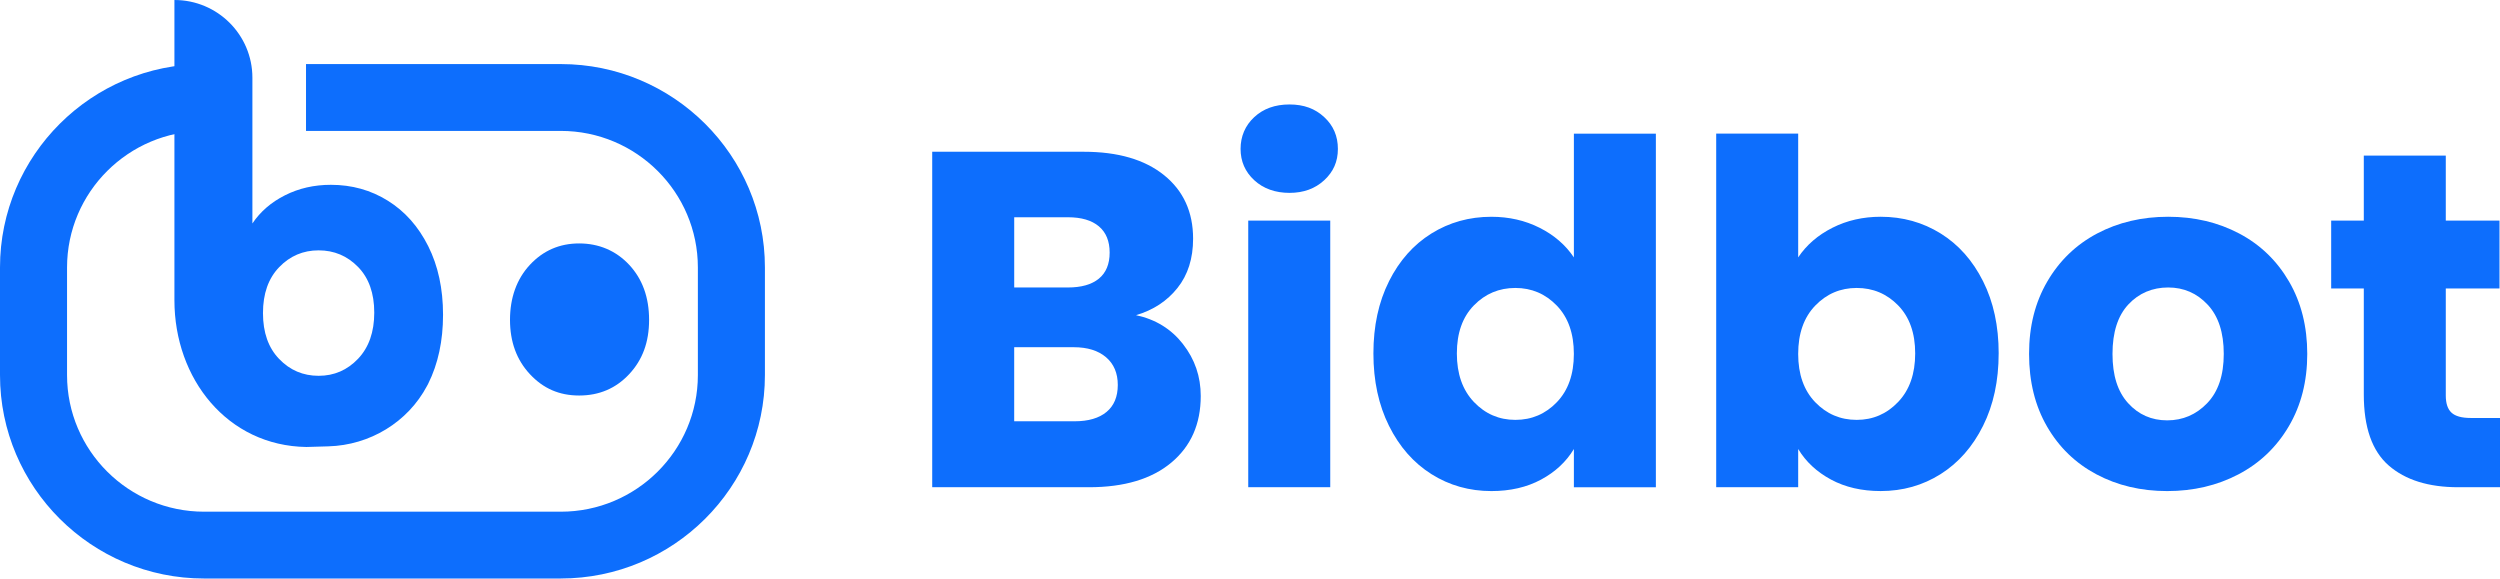 <svg xmlns="http://www.w3.org/2000/svg" width="121" height="28" viewBox="0 0 121 28" fill="none"><g clip-path="url(#clip0_4648_26351)"><path d="M57.257 16.655C57.83 17.388 58.116 18.225 58.116 19.165C58.116 20.522 57.641 21.598 56.689 22.392C55.737 23.186 54.41 23.582 52.709 23.582H45.119V7.345H52.454C54.109 7.345 55.405 7.723 56.341 8.478C57.277 9.233 57.746 10.259 57.746 11.554C57.746 12.511 57.494 13.304 56.991 13.936C56.488 14.569 55.819 15.008 54.984 15.255C55.927 15.455 56.686 15.922 57.258 16.654L57.257 16.655ZM49.088 13.914H51.687C52.337 13.914 52.837 13.772 53.185 13.487C53.533 13.202 53.707 12.781 53.707 12.226C53.707 11.671 53.533 11.247 53.185 10.954C52.837 10.662 52.337 10.515 51.687 10.515H49.088V13.914ZM53.555 19.939C53.919 19.638 54.101 19.202 54.101 18.632C54.101 18.061 53.911 17.614 53.532 17.29C53.153 16.967 52.631 16.805 51.965 16.805H49.087V20.39H52.011C52.676 20.39 53.191 20.24 53.555 19.939Z" fill="#0D6EFD"></path><path d="M60.705 8.722C60.263 8.313 60.044 7.808 60.044 7.207C60.044 6.607 60.264 6.077 60.705 5.669C61.146 5.26 61.715 5.056 62.411 5.056C63.108 5.056 63.653 5.26 64.093 5.669C64.535 6.077 64.754 6.59 64.754 7.207C64.754 7.825 64.534 8.314 64.093 8.722C63.652 9.131 63.092 9.335 62.411 9.335C61.73 9.335 61.146 9.131 60.705 8.722ZM64.384 10.677V23.582H60.415V10.677H64.384Z" fill="#0D6EFD"></path><path d="M67.227 13.614C67.73 12.611 68.415 11.841 69.281 11.301C70.148 10.762 71.115 10.492 72.183 10.492C73.034 10.492 73.811 10.669 74.516 11.024C75.22 11.379 75.773 11.857 76.176 12.458V6.468H80.144V23.584H76.176V21.733C75.804 22.35 75.274 22.843 74.586 23.213C73.897 23.584 73.096 23.768 72.184 23.768C71.116 23.768 70.149 23.494 69.282 22.948C68.415 22.401 67.731 21.622 67.228 20.611C66.725 19.602 66.473 18.434 66.473 17.107C66.473 15.78 66.724 14.617 67.228 13.615L67.227 13.614ZM75.351 14.793C74.801 14.223 74.132 13.937 73.344 13.937C72.556 13.937 71.885 14.218 71.335 14.782C70.786 15.345 70.512 16.12 70.512 17.107C70.512 18.093 70.787 18.877 71.335 19.454C71.884 20.032 72.555 20.322 73.344 20.322C74.133 20.322 74.802 20.037 75.351 19.466C75.9 18.895 76.175 18.117 76.175 17.13C76.175 16.142 75.9 15.364 75.351 14.793Z" fill="#0D6EFD"></path><path d="M96.735 17.106C96.735 18.431 96.484 19.6 95.98 20.61C95.477 21.621 94.792 22.399 93.926 22.947C93.059 23.494 92.092 23.767 91.024 23.767C90.111 23.767 89.31 23.582 88.622 23.212C87.934 22.842 87.404 22.349 87.032 21.732V23.582H83.064V6.466H87.032V12.457C87.435 11.855 87.988 11.378 88.692 11.023C89.396 10.668 90.174 10.491 91.025 10.491C92.093 10.491 93.061 10.761 93.927 11.3C94.794 11.839 95.478 12.61 95.981 13.613C96.484 14.615 96.736 15.779 96.736 17.105L96.735 17.106ZM87.032 17.13C87.032 18.116 87.307 18.895 87.856 19.466C88.406 20.037 89.075 20.322 89.863 20.322C90.651 20.322 91.322 20.032 91.871 19.454C92.421 18.877 92.695 18.093 92.695 17.107C92.695 16.12 92.42 15.345 91.871 14.782C91.323 14.219 90.652 13.937 89.863 13.937C89.074 13.937 88.405 14.223 87.856 14.793C87.307 15.364 87.032 16.143 87.032 17.13Z" fill="#0D6EFD"></path><path d="M101.468 22.958C100.454 22.419 99.657 21.648 99.077 20.645C98.497 19.643 98.207 18.471 98.207 17.13C98.207 15.788 98.5 14.635 99.089 13.625C99.677 12.616 100.482 11.841 101.503 11.3C102.524 10.761 103.67 10.491 104.939 10.491C106.208 10.491 107.353 10.761 108.374 11.3C109.396 11.839 110.2 12.614 110.789 13.625C111.377 14.635 111.671 15.803 111.671 17.13C111.671 18.456 111.373 19.623 110.777 20.634C110.182 21.645 109.369 22.419 108.34 22.959C107.31 23.498 106.162 23.768 104.893 23.768C103.624 23.768 102.483 23.498 101.47 22.959L101.468 22.958ZM106.829 19.512C107.363 18.956 107.63 18.163 107.63 17.13C107.63 16.096 107.371 15.303 106.852 14.748C106.334 14.192 105.696 13.914 104.938 13.914C104.18 13.914 103.522 14.188 103.012 14.736C102.501 15.284 102.245 16.082 102.245 17.13C102.245 18.177 102.496 18.956 103 19.512C103.503 20.067 104.134 20.345 104.892 20.345C105.65 20.345 106.296 20.068 106.83 19.512H106.829Z" fill="#0D6EFD"></path><path d="M121 20.228V23.582H118.98C117.541 23.582 116.419 23.232 115.614 22.53C114.809 21.829 114.408 20.684 114.408 19.096V13.961H112.829V10.677H114.408V7.531H118.376V10.677H120.976V13.961H118.376V19.142C118.376 19.528 118.469 19.805 118.655 19.975C118.841 20.145 119.15 20.23 119.584 20.23H121V20.228Z" fill="#0D6EFD"></path><path d="M21.443 15.236C21.443 16.498 21.204 17.608 20.726 18.569C20.709 18.603 20.69 18.638 20.671 18.673C19.736 20.44 17.897 21.546 15.894 21.603L14.829 21.634C11.01 21.578 8.442 18.339 8.442 14.533V0C10.527 0 12.216 1.684 12.216 3.761V10.815C12.6 10.243 13.125 9.788 13.795 9.451C14.464 9.114 15.204 8.945 16.014 8.945C17.029 8.945 17.949 9.201 18.772 9.715C19.597 10.228 20.248 10.961 20.726 11.914C21.204 12.868 21.443 13.975 21.443 15.235V15.236ZM12.728 15.154C12.728 16.093 12.989 16.834 13.512 17.375C14.034 17.918 14.67 18.189 15.421 18.189C16.172 18.189 16.808 17.914 17.331 17.364C17.853 16.814 18.114 16.07 18.114 15.131C18.114 14.194 17.853 13.456 17.331 12.921C16.808 12.385 16.172 12.117 15.421 12.117C14.67 12.117 14.034 12.389 13.512 12.931C12.989 13.473 12.728 14.214 12.728 15.152V15.154Z" fill="#0D6EFD"></path><path d="M25.648 12.816C26.29 12.127 27.086 11.782 28.031 11.782C28.976 11.782 29.808 12.127 30.452 12.816C31.094 13.505 31.416 14.393 31.416 15.481C31.416 16.569 31.094 17.421 30.452 18.11C29.808 18.799 29.001 19.143 28.031 19.143C27.061 19.143 26.29 18.799 25.648 18.11C25.005 17.421 24.684 16.544 24.684 15.481C24.684 14.418 25.006 13.505 25.648 12.816Z" fill="#0D6EFD"></path><path d="M27.144 28H9.879C4.432 28 0 23.585 0 18.155V12.946C0 7.517 4.432 3.101 9.879 3.101H10.453V6.336H9.879C6.222 6.336 3.245 9.301 3.245 12.946V18.155C3.245 21.8 6.221 24.766 9.879 24.766H27.143C30.8 24.766 33.777 21.801 33.777 18.155V12.946C33.777 9.302 30.802 6.336 27.143 6.336H14.811V3.101H27.143C32.59 3.101 37.022 7.517 37.022 12.945V18.154C37.022 23.582 32.59 27.999 27.143 27.999L27.144 28Z" fill="#0D6EFD"></path></g><defs><clipPath id="clip0_4648_26351"><rect width="121" height="28" fill="white"></rect></clipPath></defs></svg>